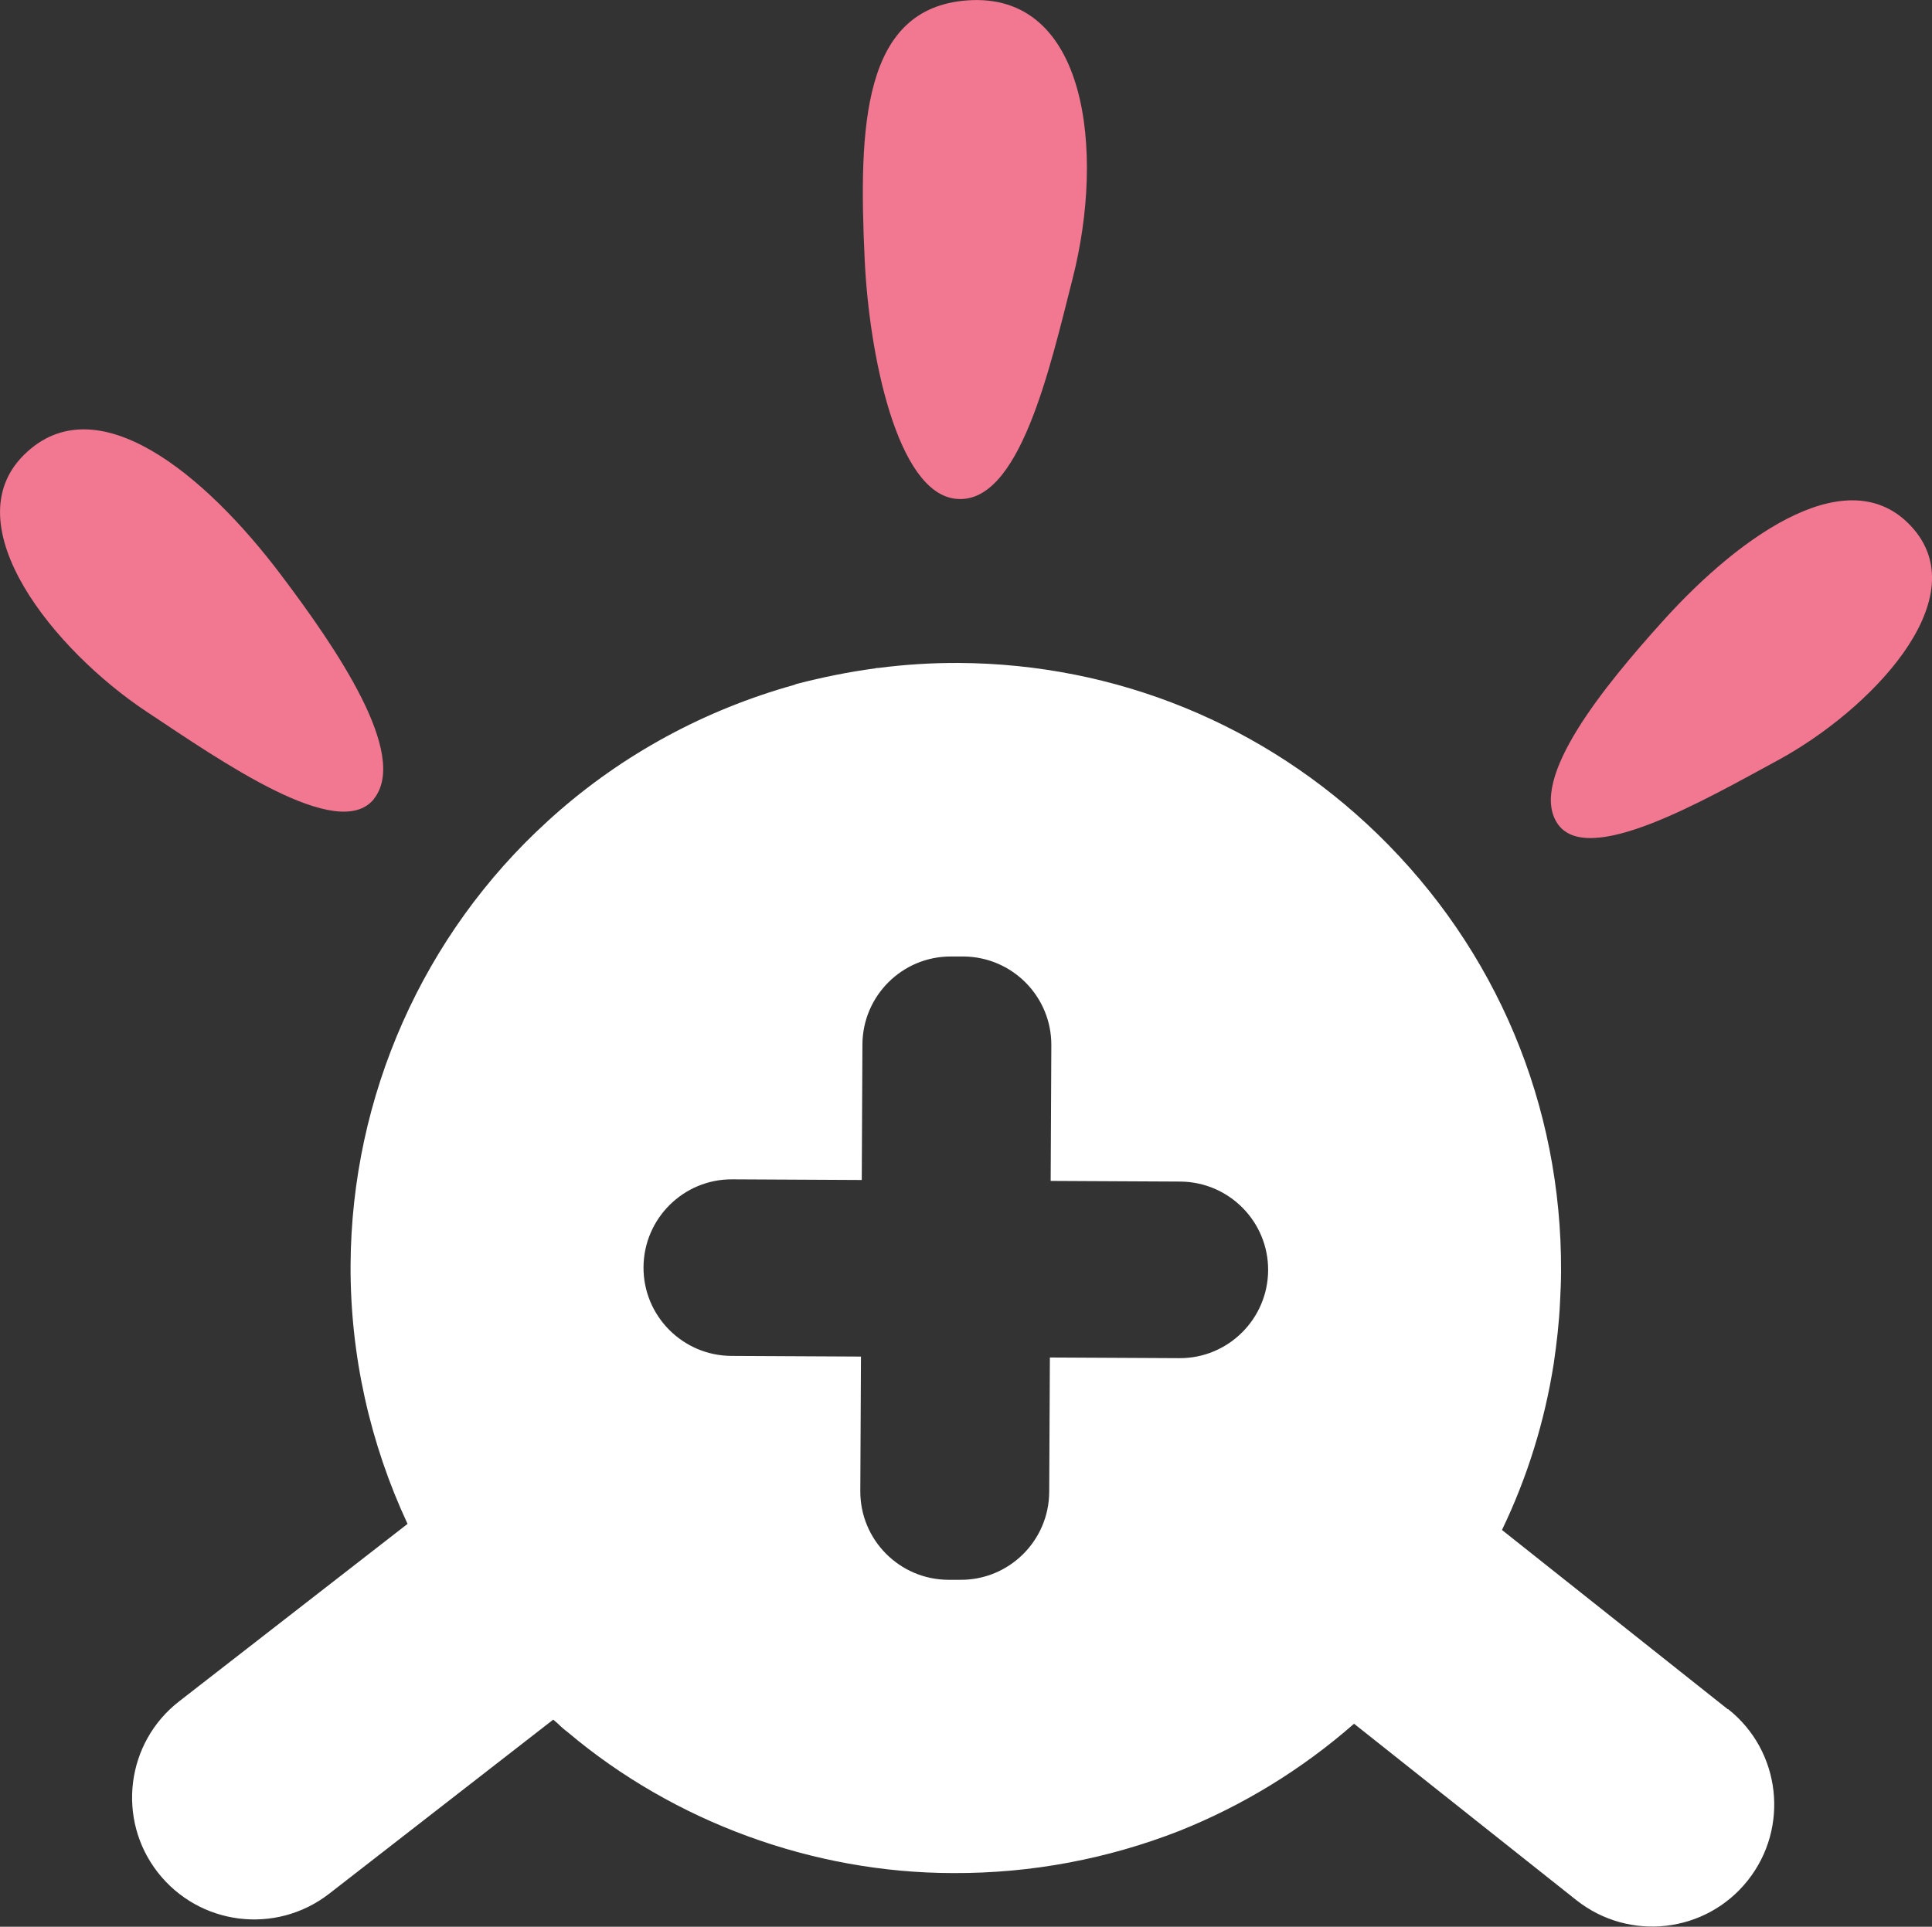 <?xml version="1.0" encoding="UTF-8"?>
<svg id="A5_Flyer" data-name="A5 Flyer" xmlns="http://www.w3.org/2000/svg" viewBox="0 0 146.15 145.78">
  <rect x="0" y="0" width="146.15" height="145.78" fill="#333333" stroke="none"/>
  <defs>
    <style>
      .cls-1 {
        fill: #f27791;
      }

      .cls-1, .cls-2 {
        stroke-width: 0px;
      }

      .cls-2 {
        fill: #fff;
      }
    </style>
  </defs>
  <path class="cls-1" d="M144.77,40.04c-4.66-5.45-12.91.21-19,6.97-4.32,4.8-10.2,11.91-7.96,15.29,2.24,3.38,11.11-1.76,16.65-4.76,6.96-3.77,14.96-12.05,10.31-17.5Z"/>
  <path class="cls-1" d="M72.31,37.74c4.81.51,7.11-9.9,8.83-16.66,2.46-9.63,1.1-21.72-7.98-21.05-7.92.58-8.22,9.54-7.75,19.6.33,7.14,2.43,17.64,6.89,18.11Z"/>
  <path class="cls-1" d="M28.28,60.45c2.69-3.36-2.86-11.43-6.99-16.91-5.81-7.72-14.02-14.48-19.45-9.15-5.44,5.33,2.26,14.83,9.27,19.47,5.58,3.7,14.49,9.95,17.18,6.59Z"/>
  <path class="cls-2" d="M130.71,129.33l-17.09-13.57c1.91-3.97,3.23-8.2,3.92-12.62.22-1.52.4-3.04.47-4.59.04-.79.08-1.59.08-2.35.06-12.57-4.88-24.35-13.89-33.1-8.52-8.27-19.76-12.88-31.68-12.94-2.04-.01-4.08.12-6.08.38-.07,0-.17,0-.24.03-2.01.27-3.98.67-5.95,1.18-.07.03-.1.03-.17.07-6.71,1.87-12.95,5.22-18.22,9.92l-.42.38c-9.44,8.59-14.86,20.82-14.92,33.61-.03,6.82,1.48,13.5,4.31,19.57l-17.27,13.42c-4.03,3.12-4.75,8.93-1.63,12.94,3.14,4.03,8.93,4.75,12.96,1.63l16.96-13.18c.12.1.24.21.35.3.24.24.48.45.76.66,8.06,6.8,18.56,10.63,29.1,10.65,5.98.03,11.75-1.08,17.15-3.19,4.78-1.91,9.25-4.63,13.22-8.11l16.82,13.35c4,3.16,9.8,2.5,12.97-1.5,3.16-3.99,2.5-9.8-1.5-12.96ZM89.22,102.76l-9.8-.05-.05,10.17c-.02,3.69-3.03,6.67-6.71,6.65h-.93c-3.69-.02-6.67-3.03-6.65-6.72l.05-10.17-9.8-.05c-3.69-.02-6.67-3.03-6.65-6.71.02-3.69,3.03-6.67,6.71-6.65l9.8.05.05-10.26c.02-3.69,3.03-6.67,6.71-6.65h.93c3.69.02,6.67,3.03,6.65,6.72l-.05,10.26,9.8.05c3.69.02,6.67,3.03,6.65,6.71-.02,3.69-3.03,6.67-6.71,6.65Z"/>
</svg>